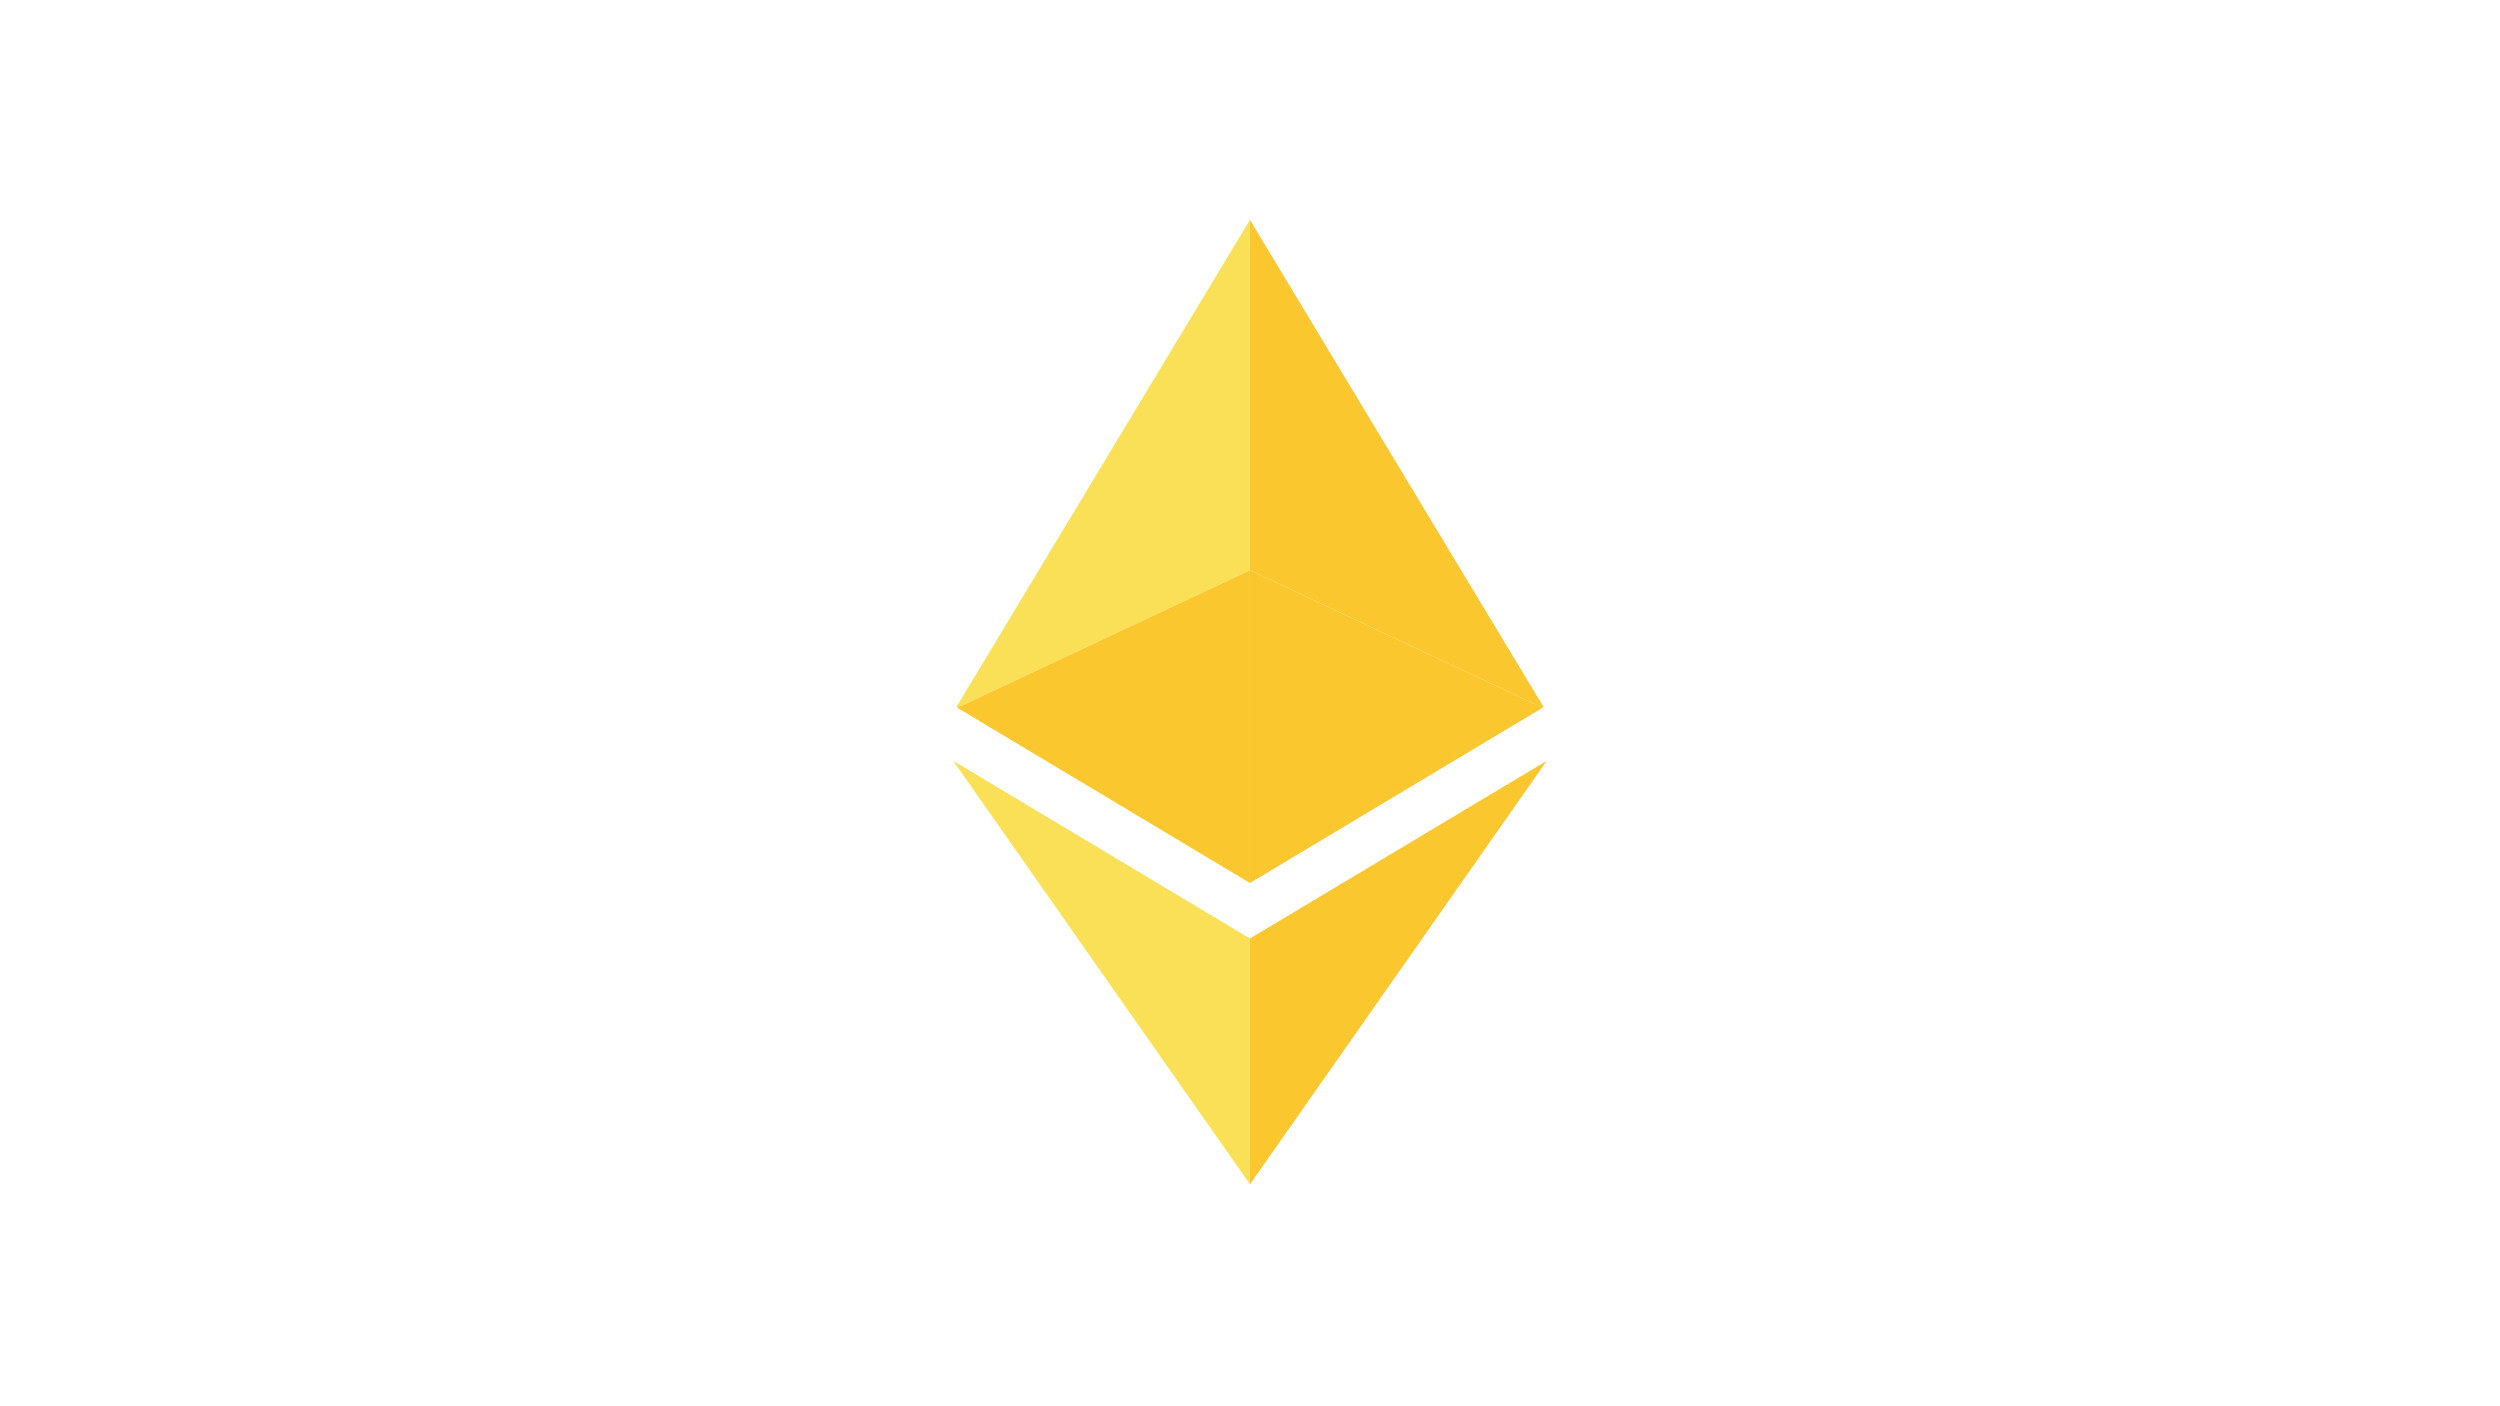 <?xml version="1.0" encoding="UTF-8"?> <svg xmlns="http://www.w3.org/2000/svg" xmlns:xlink="http://www.w3.org/1999/xlink" width="1600" zoomAndPan="magnify" viewBox="0 0 1200 675" height="900" preserveAspectRatio="xMidYMid meet"> <defs> <clipPath id="b49415bb42"> <path d="M 459 105.328 L 600 105.328 L 600 340 L 459 340 Z M 459 105.328 " clip-rule="nonzero"></path> </clipPath> <clipPath id="e188324d00"> <path d="M 457.523 365 L 600 365 L 600 568.895 L 457.523 568.895 Z M 457.523 365 " clip-rule="nonzero"></path> </clipPath> <clipPath id="324675932d"> <path d="M 599 105.328 L 741 105.328 L 741 340 L 599 340 Z M 599 105.328 " clip-rule="nonzero"></path> </clipPath> <clipPath id="cd460526ac"> <path d="M 599 365 L 742.848 365 L 742.848 568.895 L 599 568.895 Z M 599 365 " clip-rule="nonzero"></path> </clipPath> </defs> <g clip-path="url(#b49415bb42)"> <path fill="#fae056" d="M 599.984 105.562 L 599.984 273.707 L 459.504 339.699 L 459.035 339.426 L 473.578 315.281 Z M 599.984 105.562 " fill-opacity="1" fill-rule="nonzero"></path> </g> <g clip-path="url(#e188324d00)"> <path fill="#fae056" d="M 599.984 450.484 L 599.984 568.422 L 457.523 365.164 Z M 599.984 450.484 " fill-opacity="1" fill-rule="nonzero"></path> </g> <path fill="#fbc72f" d="M 599.984 273.707 L 599.984 423.844 L 476.578 349.93 L 459.504 339.699 Z M 599.984 273.707 " fill-opacity="1" fill-rule="nonzero"></path> <g clip-path="url(#324675932d)"> <path fill="#fbc72f" d="M 740.961 339.426 L 740.492 339.699 L 599.984 273.707 L 599.984 105.562 L 726.414 315.281 Z M 740.961 339.426 " fill-opacity="1" fill-rule="nonzero"></path> </g> <path fill="#fbc72f" d="M 740.492 339.699 L 723.391 349.93 L 599.984 423.844 L 599.984 273.707 Z M 740.492 339.699 " fill-opacity="1" fill-rule="nonzero"></path> <g clip-path="url(#cd460526ac)"> <path fill="#fbc72f" d="M 742.473 365.164 L 600.012 568.449 L 599.984 568.422 L 599.984 450.484 Z M 742.473 365.164 " fill-opacity="1" fill-rule="nonzero"></path> </g> </svg> 